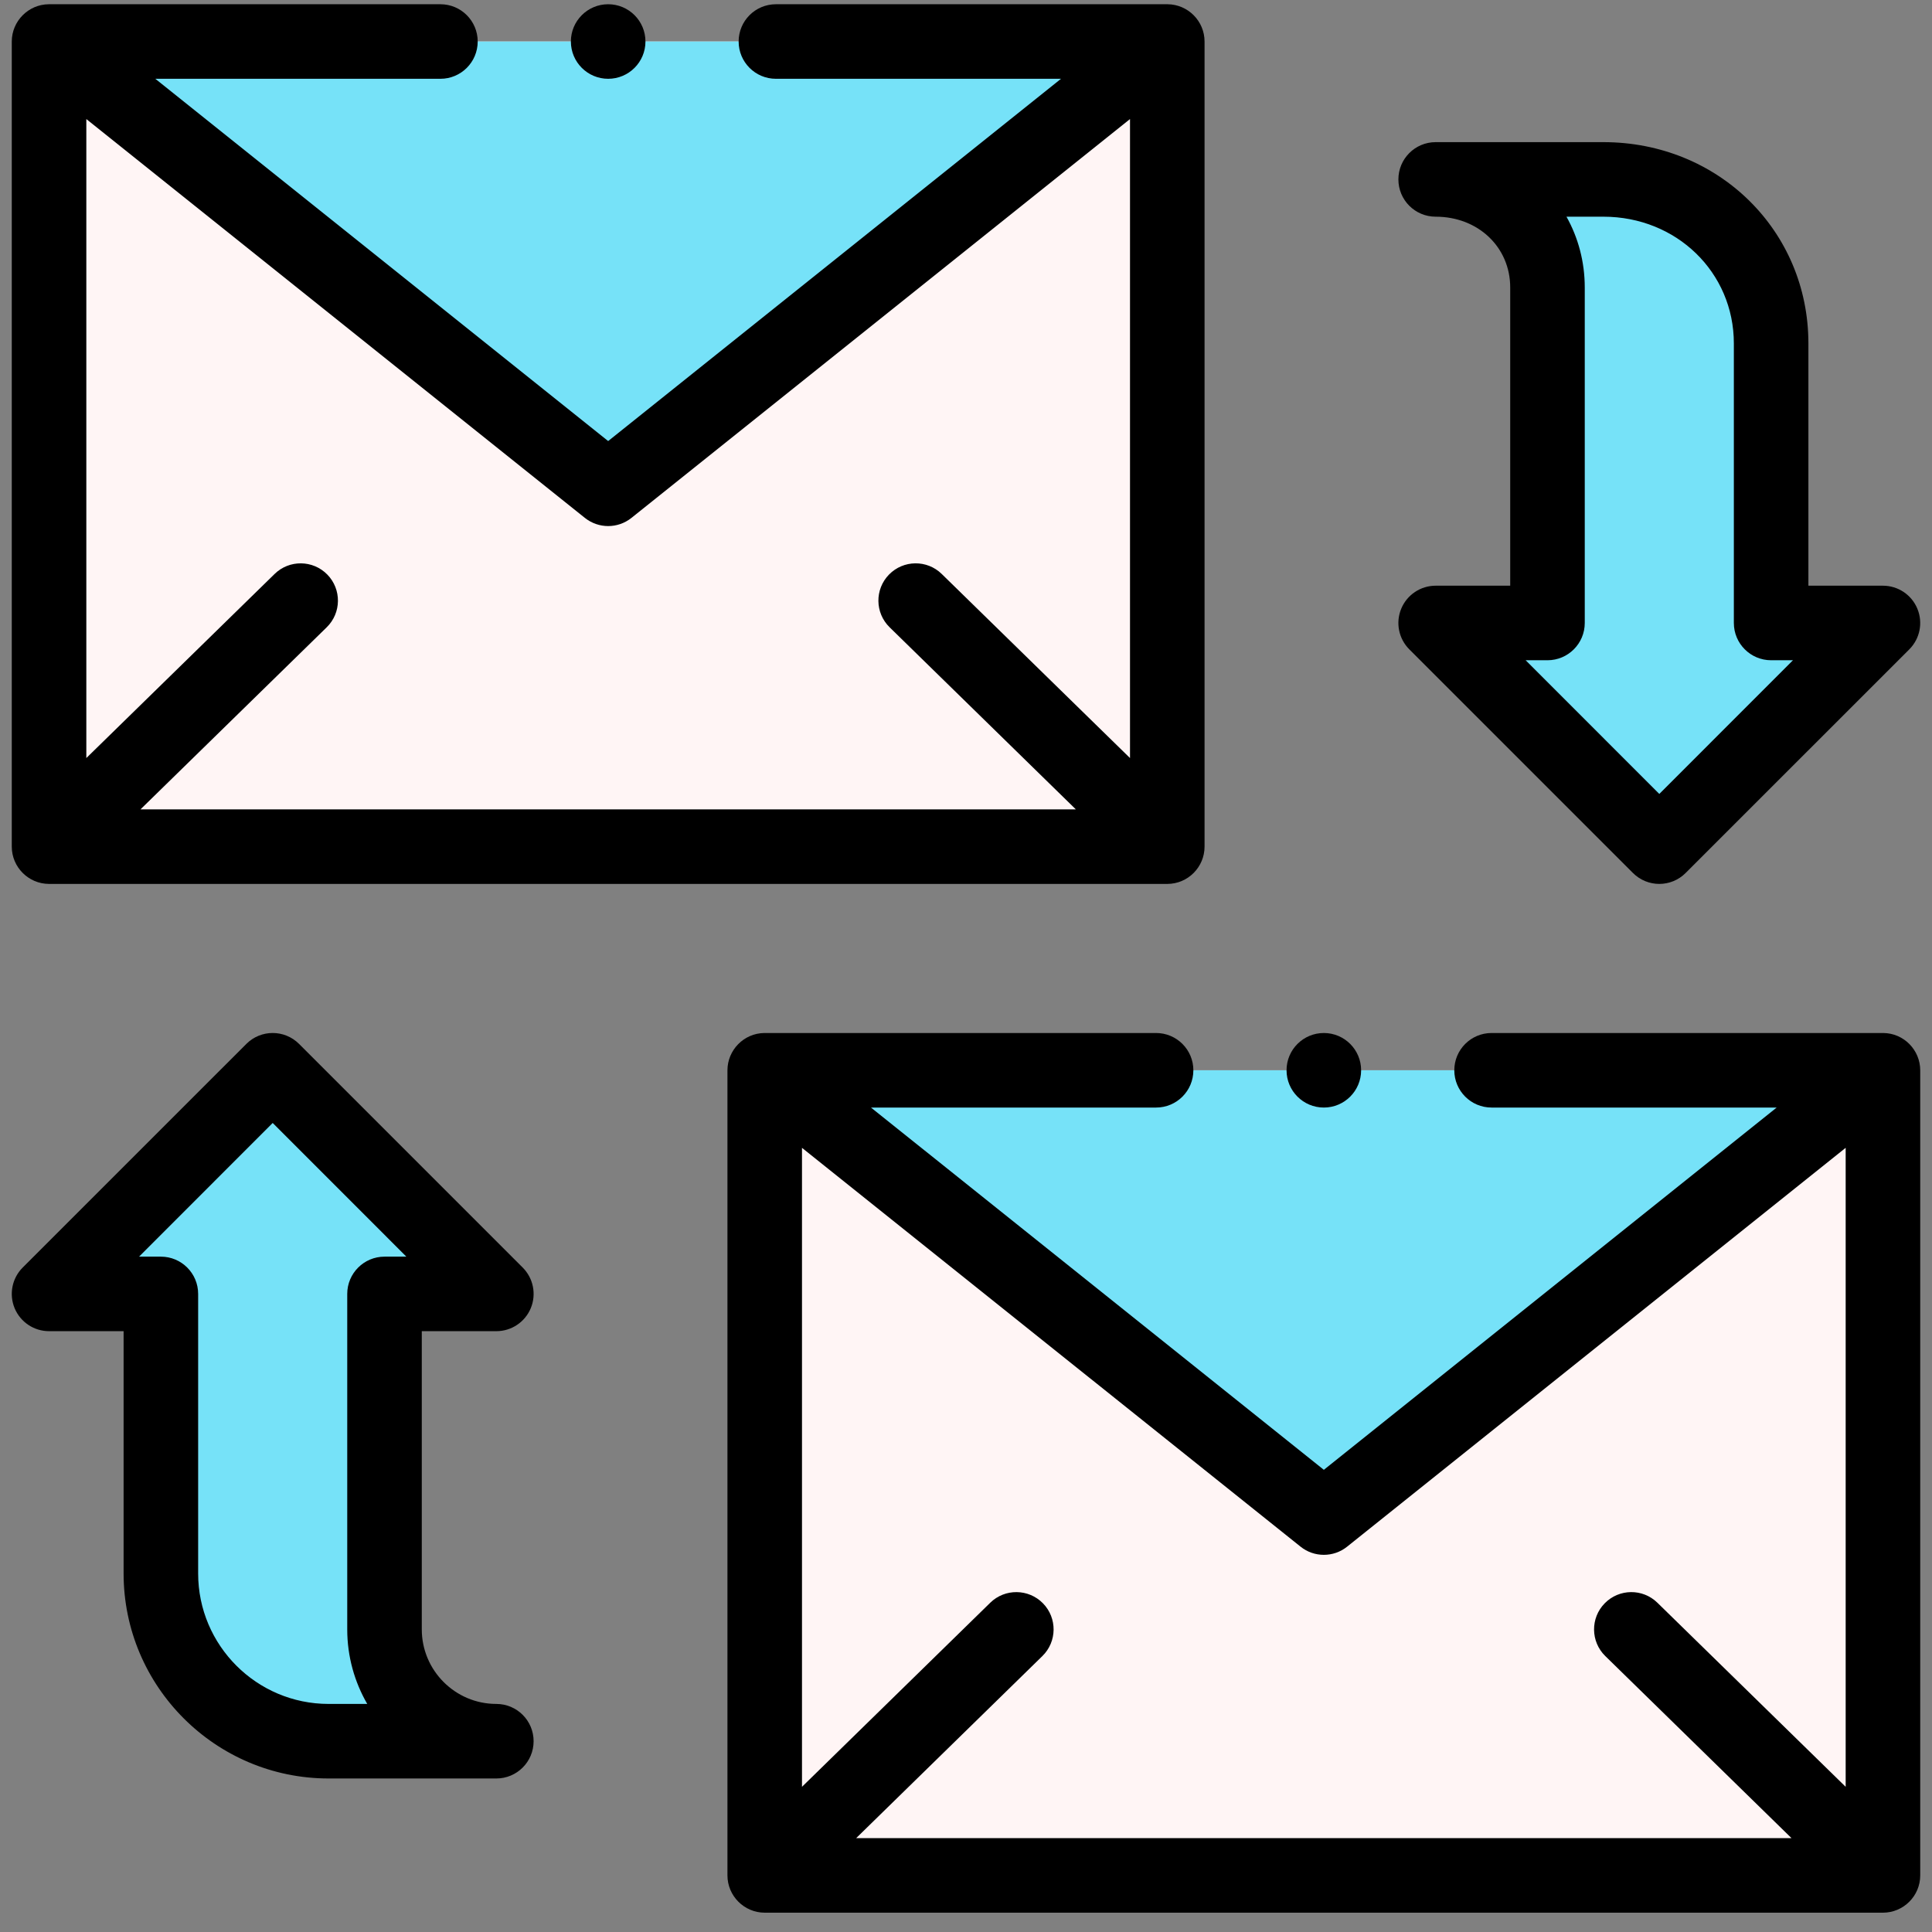 <svg xmlns="http://www.w3.org/2000/svg" width="82" height="82" viewBox="0 0 82 82" fill="none"><rect x="0" y="0" width="82" height="82" fill="#808080" stroke="none"/><g clip-path="url(#clip0_1073_685390)"><path d="M32.457 45.426H79.918V79.598H32.457V45.426Z" fill="#FFF5F5"></path><path d="M2.082 1.762H49.543V35.934H2.082V1.762Z" fill="#FFF5F5"></path><path d="M79.918 26.441L70.426 35.934L60.934 26.441H65.68V12.203C65.68 9.582 63.555 7.615 60.934 7.615H68.053C71.984 7.615 75.172 10.645 75.172 14.576V26.441H79.918Z" fill="#76E2F8"></path><path d="M79.918 45.426L56.188 64.41L32.457 45.426H79.918Z" fill="#76E2F8"></path><path d="M49.543 1.762L25.812 20.746L2.082 1.762H49.543Z" fill="#76E2F8"></path><path d="M21.066 54.918H16.32V69.156C16.32 71.778 18.445 73.902 21.066 73.902H13.947C10.016 73.902 6.828 70.715 6.828 66.783V54.918H2.082L11.574 45.426L21.066 54.918Z" fill="#76E2F8"></path><path d="M81.5 79.598V45.426C81.5 44.568 80.806 43.85 79.929 43.844C79.925 43.844 79.922 43.844 79.918 43.844H63.307C62.433 43.844 61.725 44.552 61.725 45.426C61.725 46.3 62.433 47.008 63.307 47.008H75.408L56.188 62.384L36.967 47.008H49.068C49.942 47.008 50.65 46.3 50.65 45.426C50.65 44.552 49.942 43.844 49.068 43.844H32.457C32.453 43.844 32.45 43.844 32.447 43.844C31.567 43.851 30.875 44.574 30.875 45.426V79.598C30.875 80.465 31.583 81.178 32.453 81.18H32.457H79.918H79.922C80.784 81.178 81.5 80.476 81.5 79.598ZM56.188 65.992C56.537 65.992 56.887 65.877 57.176 65.645L78.336 48.717V75.838L70.345 68.025C69.721 67.414 68.719 67.425 68.108 68.05C67.497 68.675 67.508 69.677 68.133 70.288L76.037 78.016H36.338L44.242 70.288C44.867 69.677 44.878 68.675 44.267 68.05C43.656 67.426 42.654 67.414 42.029 68.025L34.039 75.838V48.718L55.199 65.645C55.488 65.877 55.838 65.992 56.188 65.992Z" fill="black"></path><path d="M68.053 6.033H60.934C60.06 6.033 59.352 6.741 59.352 7.615C59.352 8.489 60.06 9.197 60.934 9.197C62.737 9.197 64.098 10.489 64.098 12.203V24.859H60.934C60.294 24.859 59.717 25.245 59.472 25.836C59.227 26.427 59.363 27.108 59.815 27.56L69.307 37.052C69.616 37.361 70.021 37.516 70.426 37.516C70.831 37.516 71.235 37.361 71.544 37.052L81.037 27.56C81.489 27.108 81.624 26.427 81.379 25.836C81.135 25.245 80.558 24.859 79.918 24.859H76.754V14.576C76.754 9.786 72.932 6.033 68.053 6.033ZM70.426 33.697L64.753 28.023H65.68C66.553 28.023 67.262 27.315 67.262 26.441V12.203C67.262 11.105 66.982 10.082 66.486 9.197H68.053C71.157 9.197 73.59 11.56 73.59 14.576V26.441C73.59 27.315 74.299 28.023 75.172 28.023H76.099L70.426 33.697Z" fill="black"></path><path d="M13.947 75.484H21.066C21.94 75.484 22.648 74.776 22.648 73.902C22.648 73.028 21.94 72.32 21.066 72.32C19.322 72.32 17.902 70.9 17.902 69.156V56.499H21.066C21.706 56.499 22.283 56.114 22.528 55.523C22.773 54.932 22.637 54.251 22.185 53.799L12.693 44.307C12.075 43.689 11.073 43.689 10.456 44.307L0.963 53.799C0.511 54.251 0.376 54.932 0.62 55.523C0.865 56.114 1.442 56.499 2.082 56.499H5.246V66.783C5.246 71.581 9.15 75.484 13.947 75.484ZM11.574 47.662L17.247 53.336H16.32C15.447 53.336 14.738 54.044 14.738 54.917V69.156C14.738 70.308 15.048 71.388 15.587 72.32H13.947C10.894 72.32 8.41 69.836 8.41 66.783V54.917C8.41 54.044 7.702 53.336 6.828 53.336H5.902L11.574 47.662Z" fill="black"></path><path d="M57.77 45.426C57.77 46.3 57.061 47.008 56.188 47.008C55.314 47.008 54.605 46.3 54.605 45.426C54.605 44.552 55.314 43.844 56.188 43.844C57.061 43.844 57.77 44.552 57.77 45.426Z" fill="black"></path><path d="M27.395 1.762C27.395 2.636 26.686 3.344 25.812 3.344C24.939 3.344 24.23 2.636 24.23 1.762C24.23 0.888 24.939 0.18 25.812 0.18C26.686 0.18 27.395 0.888 27.395 1.762Z" fill="black"></path><path d="M20.275 1.762C20.275 0.888 19.567 0.18 18.693 0.18H2.082C2.078 0.18 2.075 0.18 2.072 0.18C1.203 0.186 0.5 0.899 0.5 1.762V35.934C0.5 36.804 1.21 37.514 2.078 37.516H2.082H49.543H49.547C50.424 37.514 51.125 36.797 51.125 35.934V1.762C51.125 0.896 50.422 0.186 49.554 0.18C49.55 0.18 49.547 0.18 49.543 0.18H32.932C32.058 0.18 31.35 0.888 31.35 1.762C31.35 2.636 32.058 3.344 32.932 3.344H45.033L25.812 18.72L6.592 3.344H18.693C19.567 3.344 20.275 2.636 20.275 1.762ZM25.812 22.328C26.162 22.328 26.512 22.212 26.801 21.981L47.961 5.053V32.174L39.97 24.361C39.346 23.75 38.344 23.761 37.733 24.386C37.122 25.011 37.133 26.012 37.758 26.624L45.662 34.352H5.963L13.867 26.624C14.492 26.012 14.503 25.011 13.892 24.386C13.281 23.762 12.279 23.75 11.655 24.361L3.664 32.174V5.053L24.824 21.981C25.113 22.212 25.463 22.328 25.812 22.328Z" fill="black"></path></g><defs><clipPath id="clip0_1073_685390"><rect width="81" height="81" fill="white" transform="translate(0.5 0.18)"></rect></clipPath></defs></svg>